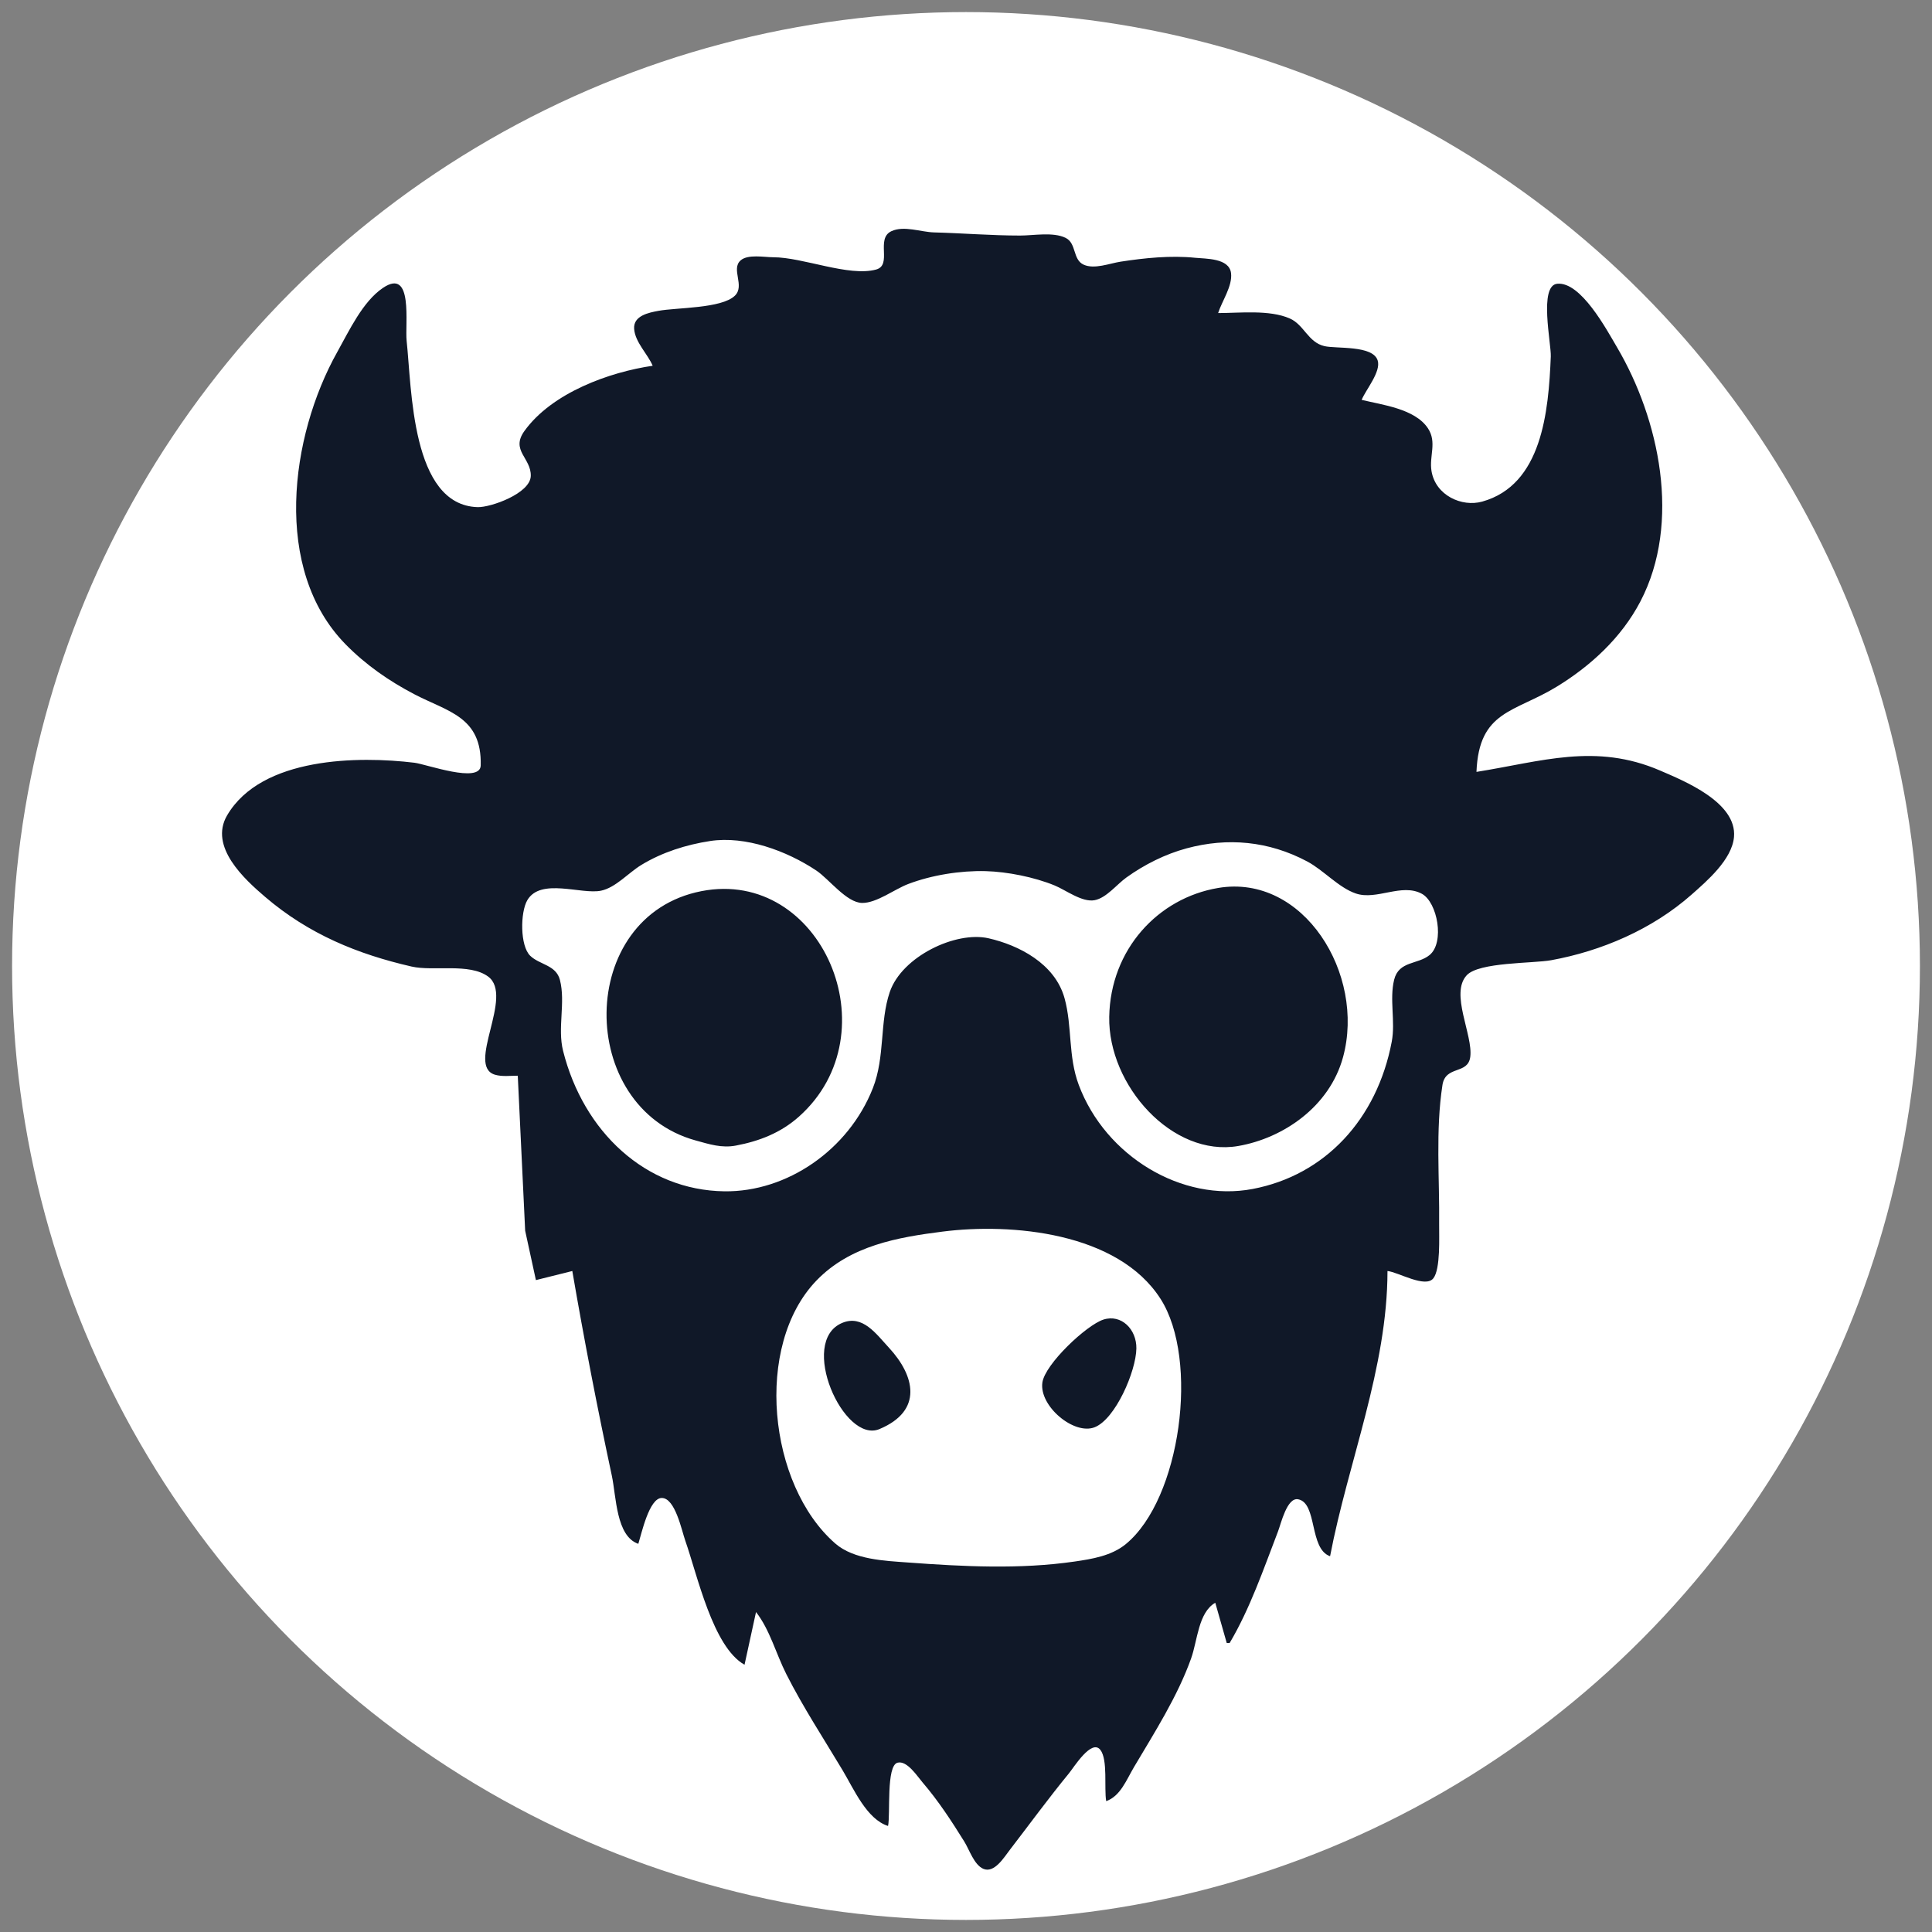 <?xml version="1.0" encoding="UTF-8" standalone="no"?>
<!-- Created with Inkscape (http://www.inkscape.org/) -->

<svg
   version="1.1"
   id="svg1"
   width="800"
   height="800"
   viewBox="0 0 800 800"
   sodipodi:docname="logo.svg"
   inkscape:version="1.4.2 (ebf0e940, 2025-05-08)"
   inkscape:export-filename="logo.png"
   inkscape:export-xdpi="96"
   inkscape:export-ydpi="96"
   xmlns:inkscape="http://www.inkscape.org/namespaces/inkscape"
   xmlns:sodipodi="http://sodipodi.sourceforge.net/DTD/sodipodi-0.dtd"
   xmlns="http://www.w3.org/2000/svg"
   xmlns:svg="http://www.w3.org/2000/svg">
  <rect x="0" y="0" width="800" height="800" fill="#808080" stroke="none"/>
  <defs
     id="defs1" />
  <sodipodi:namedview
     id="namedview1"
     pagecolor="#ffffff"
     bordercolor="#000000"
     borderopacity="0.25"
     inkscape:showpageshadow="2"
     inkscape:pageopacity="0.0"
     inkscape:pagecheckerboard="0"
     inkscape:deskcolor="#d1d1d1"
     inkscape:zoom="0.71268383"
     inkscape:cx="300.2734"
     inkscape:cy="448.30539"
     inkscape:window-width="1728"
     inkscape:window-height="990"
     inkscape:window-x="0"
     inkscape:window-y="33"
     inkscape:window-maximized="0"
     inkscape:current-layer="layer1" />
  <g
     inkscape:groupmode="layer"
     id="layer1"
     inkscape:label="Image 1"
     transform="translate(-107.742,-55.224)"
     style="display:inline">
    <circle
       style="display:inline;fill:#ffffff;fill-opacity:1;stroke-width:1.144"
       id="path1"
       cx="507.742"
       cy="455.224"
       r="395"
       inkscape:label="Circle" />
    <path
       style="display:inline;fill:#101828;stroke:none;stroke-width:1.235"
       d="m 378.003,206.677 c -17.778,2.588 -41.642,11.096 -53.106,27.009 -5.837,8.102 2.848,11.154 2.628,18.641 -0.212,7.244 -16.607,13.057 -22.024,12.891 -27.542,-0.845 -27.239,-49.268 -29.374,-68.81 -0.762,-6.979 2.88,-30.581 -9.83,-21.959 -8.396,5.695 -13.918,17.634 -18.908,26.549 -19.606,35.026 -26.876,90.07 3.411,120.978 8.418,8.59 18.15,15.311 28.554,20.74 13.902,7.254 27.952,9.29 27.441,29.468 -0.193,7.642 -22.538,-0.53 -27.441,-1.125 -22.871,-2.775 -63.294,-2.541 -77.562,21.778 -7.668,13.069 7.37,26.615 15.757,33.788 18.066,15.45 38.281,23.697 60.616,28.825 9.029,2.073 23.948,-1.578 31.713,4.152 10.874,8.024 -9.34,37.015 2.825,40.64 2.933,0.874 6.424,0.408 9.439,0.408 l 3.061,64.186 4.447,20.452 15.074,-3.764 c 4.899,28.503 10.299,56.39 16.36,84.726 1.861,8.701 1.743,25.094 10.977,28.242 1.322,-4.221 4.493,-18.99 9.709,-18.99 5.55,0 8.226,13.398 9.742,17.707 5.008,14.23 11.393,43.998 24.525,51.349 l 4.754,-21.823 c 5.711,7.27 8.283,17.275 12.532,25.675 6.945,13.731 15.436,26.66 23.293,39.795 4.735,7.916 10.021,20.309 18.848,23.107 1.031,-4.675 -0.848,-24.971 3.939,-26.199 3.956,-1.014 8.179,5.648 10.413,8.245 6.42,7.467 11.936,15.914 17.192,24.372 2.135,3.435 4.083,9.68 7.902,11.328 4.541,1.959 8.561,-4.701 10.978,-7.843 8.148,-10.588 16.052,-21.427 24.515,-31.727 2.011,-2.448 9.326,-14.374 12.981,-9.672 3.156,4.061 1.494,15.898 2.41,21.225 5.909,-2.102 8.323,-8.724 11.519,-14.121 8.413,-14.206 17.99,-29.143 23.629,-44.93 2.713,-7.596 2.966,-19.008 10.017,-23.107 l 4.754,16.688 h 1.189 c 8.425,-14.183 14.073,-30.69 20.037,-46.214 1.243,-3.236 3.735,-14.204 8.345,-13.311 8.04,1.558 4.469,20.52 13.216,23.581 7.443,-38.971 23.746,-77.923 23.771,-118.103 4.408,0.428 15.673,7.214 18.984,3.026 3.034,-3.837 2.35,-17.279 2.406,-22.282 0.21,-19.05 -1.537,-38.888 1.368,-57.747 1.275,-8.278 10.527,-4.207 11.517,-11.65 1.21,-9.094 -8.509,-26.204 -1.466,-33.811 5.082,-5.489 27.443,-4.864 34.939,-6.226 20.751,-3.771 41.849,-12.727 58.239,-27.238 6.231,-5.517 16.67,-14.415 17.496,-23.794 1.269,-14.403 -20.822,-23.287 -30.57,-27.498 -26.783,-11.57 -49.215,-3.727 -76.067,0.54 1.012,-25.47 15.691,-24.54 33.279,-35.305 13.864,-8.485 26.711,-20.146 34.615,-35.299 17.028,-32.645 7.83,-75.488 -9.72,-105.265 -4.328,-7.343 -14.934,-27.176 -24.719,-26.258 -7.712,0.723 -2.461,24.816 -2.677,30.109 -0.934,22.945 -3.648,53.184 -28.401,60.098 -8.421,2.352 -19.282,-2.523 -20.987,-12.601 -1.05,-6.205 2.348,-11.946 -1.469,-17.73 -5.394,-8.174 -19.033,-9.713 -27.463,-11.795 1.701,-4.203 8.111,-11.663 6.63,-16.331 -2.026,-6.383 -17.1,-4.756 -22.08,-5.929 -6.753,-1.591 -8.402,-8.862 -14.315,-11.448 -8.451,-3.696 -20.683,-2.237 -29.662,-2.237 1.562,-4.945 6.006,-11.179 5.341,-16.549 -0.775,-6.264 -10.486,-5.892 -14.849,-6.34 -10.06,-1.035 -20.934,0.073 -30.902,1.616 -4.521,0.7 -10.847,3.258 -15.275,1.238 -4.634,-2.113 -2.883,-8.858 -7.483,-11.105 -5.172,-2.526 -13.279,-0.953 -18.841,-0.953 -11.922,0 -23.737,-0.987 -35.656,-1.302 -5.409,-0.143 -12.465,-2.939 -17.652,-0.49 -6.608,3.119 0.519,13.993 -6.296,15.859 -11.336,3.104 -30.254,-5.08 -42.611,-5.08 -3.638,0 -10.514,-1.371 -13.528,1.319 -4.065,3.627 1.893,10.466 -2.349,14.594 -5.512,5.364 -24.184,4.881 -31.665,6.277 -3.792,0.707 -10.474,1.936 -10.052,7.47 0.428,5.61 5.574,10.309 7.675,15.27 m 23.771,196.795 c 14.57,-2.243 31.71,4.035 43.976,12.214 5.311,3.542 12.562,13.381 19.017,13.424 6.024,0.04 13.364,-5.675 19.017,-7.828 9.812,-3.738 21.715,-5.614 32.091,-5.339 8.961,0.237 20.139,2.475 28.525,5.911 4.728,1.937 11.426,7.124 16.64,6.109 4.844,-0.944 9.098,-6.491 13.074,-9.355 7.532,-5.425 16.165,-9.72 24.959,-12.099 16.983,-4.594 33.99,-3.052 49.919,5.405 6.835,3.629 13.042,10.872 20.205,13.296 8.59,2.907 18.968,-4.43 27.314,0.11 6.455,3.512 9.517,20.131 3.211,25.346 -4.857,4.016 -12.754,2.364 -14.695,10.245 -2.008,8.152 0.588,17.293 -0.989,25.619 -6.09,32.152 -27.654,55.343 -57.627,61.024 -29.177,5.53 -60.876,-13.514 -71.963,-43.051 -4.506,-12.004 -2.649,-24.175 -5.903,-35.944 -3.983,-14.407 -19.083,-22.002 -31.48,-24.816 -13.568,-3.08 -35.862,7.546 -40.882,22.248 -4.252,12.453 -1.901,26.835 -7,39.795 -10.108,25.694 -35.664,43.072 -61.464,42.735 -32.7,-0.427 -58.395,-24.697 -66.814,-58.14 -2.397,-9.521 1.101,-20.024 -1.311,-29.391 -1.608,-6.248 -8.439,-6.242 -12.318,-10.018 -4.235,-4.123 -4.123,-17.97 -1.189,-22.987 5.51,-9.419 22.392,-2.25 30.524,-3.946 6.066,-1.265 11.354,-7.402 16.64,-10.626 8.693,-5.303 18.664,-8.421 28.525,-9.939 m 210.372,19.434 c -24.917,4.193 -44.604,25.485 -45.1,53.353 -0.506,28.401 26.171,58.225 53.42,53.499 18.609,-3.227 37.806,-16.249 43.401,-36.811 9.326,-34.274 -16.275,-76.006 -51.721,-70.041 m -213.938,1.316 c -51.977,10.122 -52.056,89.58 -2.377,103.25 5.681,1.563 10.72,3.227 16.64,2.108 9.634,-1.822 18.511,-5.225 26.101,-11.99 38.809,-34.592 9.259,-103.03 -40.364,-93.367 m 99.838,140.98 c 28.367,-3.615 72.559,0.19 90.264,27.875 16.09,25.16 8.368,82.838 -14.417,101.543 -5.904,4.847 -13.976,6.156 -21.175,7.203 -22.658,3.297 -46.223,2.077 -68.936,0.402 -9.576,-0.706 -22.453,-1.143 -30.171,-7.869 -27.796,-24.221 -33.766,-81.908 -7.815,-108.862 14.029,-14.572 33.791,-17.941 52.249,-20.293 m 66.605,36.434 c -6.955,2.22 -24.233,18.426 -25.29,26.102 -1.343,9.755 13.134,21.848 21.66,18.476 8.601,-3.401 17.112,-23.139 17.269,-32.597 0.132,-7.959 -6.24,-14.344 -13.639,-11.982 m -108.186,1.382 c -18.313,7.68 0.618,50.162 15.433,43.959 18.166,-7.607 14.685,-22.098 3.905,-33.726 -5.238,-5.65 -10.865,-13.787 -19.338,-10.233 z"
       id="path5"
       sodipodi:nodetypes="cssssscssscsssssccccscssccsscssssssscsscccssccssssssssscsssssssscssscssssssssssssssccsssssssssssssssssssssssssssccsssccsssccssssssccssscssss"
       inkscape:label="Bizon" />
  </g>
</svg>
